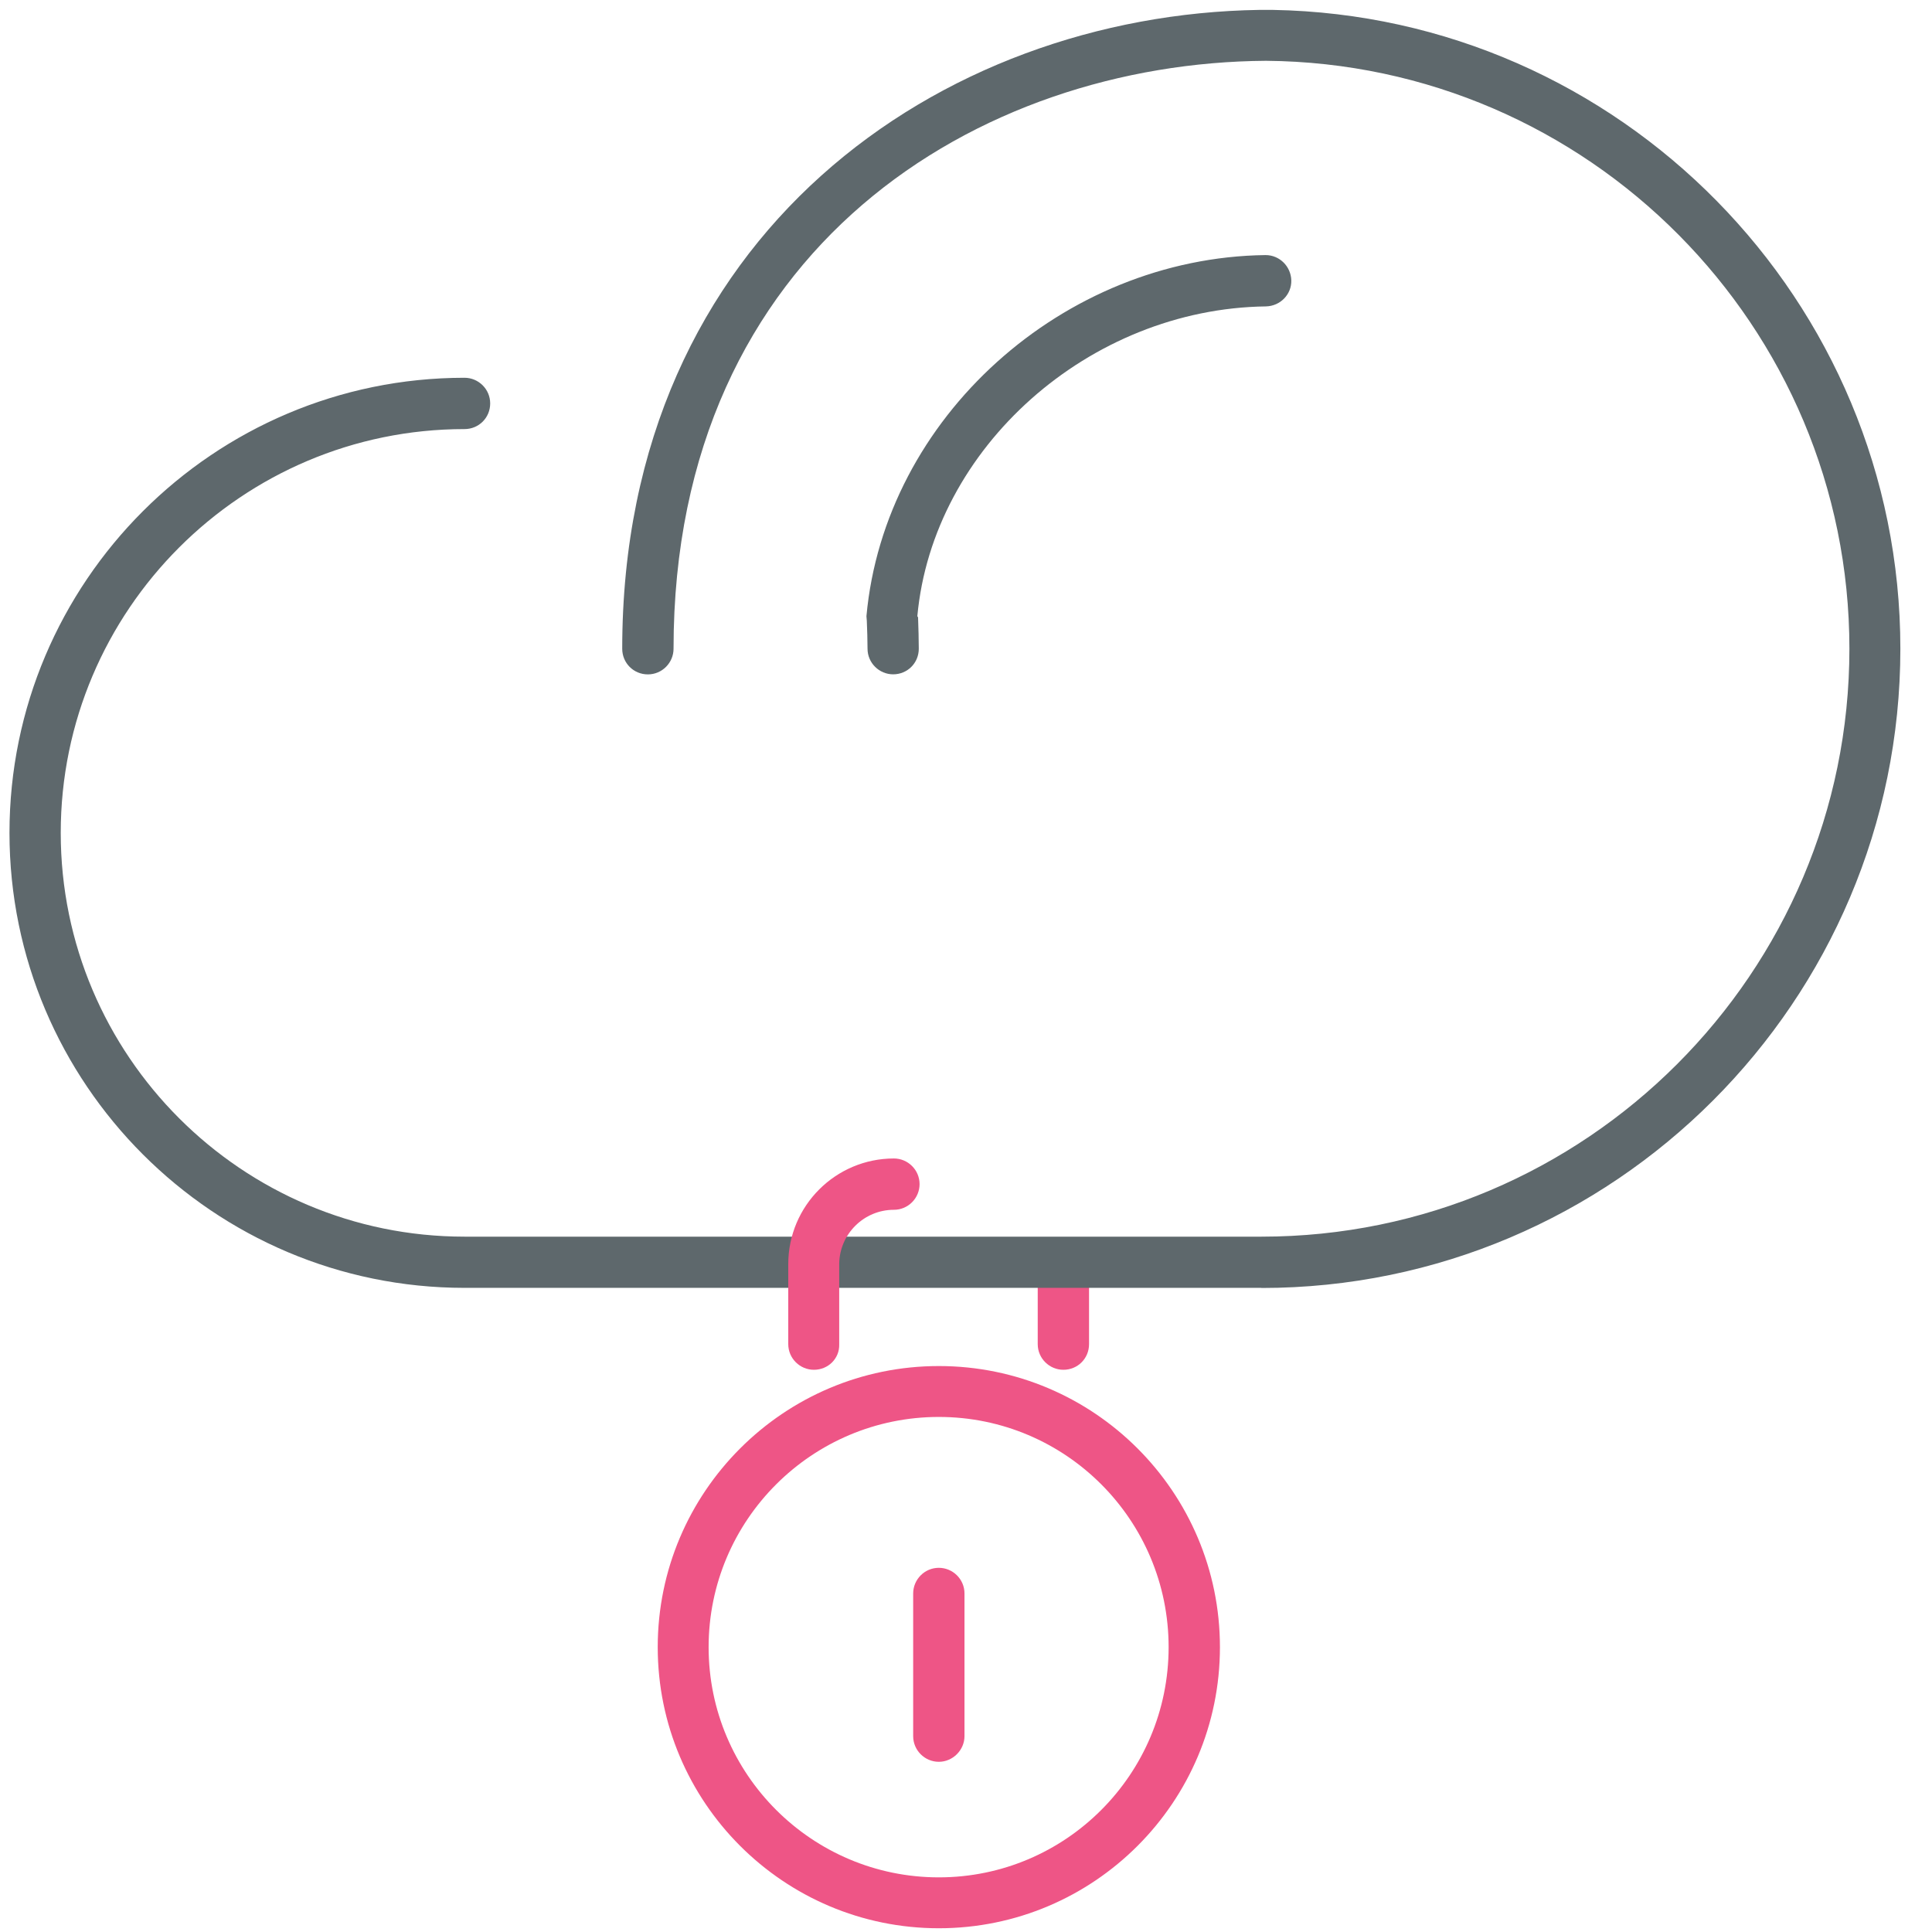 <?xml version="1.0" encoding="UTF-8"?><svg xmlns:svg="http://www.w3.org/2000/svg" xmlns="http://www.w3.org/2000/svg" version="1.1" width="32" height="32" viewBox="0 0 32 32">
<title>cloudsecurity</title>
<path id="svg-ico" fill="#ee5586" d="M15.55 31.938c-2.569 0-4.656-2.087-4.656-4.656s2.088-4.656 4.656-4.656c2.569 0 4.656 2.087 4.656 4.656s-2.087 4.656-4.656 4.656zM15.55 23.469c-2.1 0-3.813 1.706-3.813 3.813s1.713 3.813 3.813 3.813c2.1 0 3.806-1.706 3.806-3.813s-1.706-3.813-3.806-3.813z"></path>
<path id="svg-ico" fill="#ee5586" d="M15.55 29.181c-0.231 0-0.425-0.188-0.425-0.425v-2.363c0-0.231 0.188-0.425 0.425-0.425 0.231 0 0.425 0.188 0.425 0.425v2.363c0 0.231-0.194 0.425-0.425 0.425z"></path>
<path id="svg-ico" fill="#ee5586" d="M17.613 22.688c-0.231 0-0.425-0.188-0.425-0.425v-1.325c0-0.231 0.188-0.425 0.425-0.425s0.425 0.188 0.425 0.425v1.325c0 0.238-0.188 0.425-0.425 0.425z"></path>
<path fill="#5e686c" d="M20.894 21.331h-13.2c-4.156 0-7.537-3.381-7.537-7.537s3.381-7.537 7.537-7.537c0.231 0 0.425 0.188 0.425 0.425s-0.188 0.425-0.425 0.425c-3.688 0-6.688 3-6.688 6.688s3 6.688 6.688 6.688h13.2c5.369 0 9.738-4.369 9.738-9.738 0-5.344-4.325-9.694-9.663-9.738-4.744 0.031-9.813 3.081-9.813 9.738 0 0.231-0.188 0.425-0.425 0.425s-0.425-0.188-0.425-0.425c0-6.869 5.275-10.5 10.55-10.581 0.012 0 0.025 0 0.038 0h0.15c0.012 0 0.025 0 0.038 0 5.75 0.1 10.394 4.813 10.394 10.581 0 5.838-4.75 10.588-10.581 10.588z"></path>
<path fill="#5e686c" d="M14.794 11.169c-0.231 0-0.425-0.188-0.425-0.425 0-0.156-0.006-0.306-0.012-0.463l-0.006-0.075c0.3-3.294 3.263-5.938 6.606-5.981 0 0 0.006 0 0.006 0 0.231 0 0.419 0.188 0.425 0.419s-0.181 0.425-0.419 0.431c-2.925 0.037-5.519 2.338-5.775 5.131l0.012 0.019c0.006 0.188 0.012 0.356 0.012 0.519 0 0.238-0.188 0.425-0.425 0.425z"></path>
<path id="svg-ico" fill="#ee5586" d="M13.481 22.688c-0.231 0-0.425-0.188-0.425-0.425v-1.325c0-0.969 0.787-1.75 1.75-1.75 0.231 0 0.425 0.188 0.425 0.425 0 0.231-0.188 0.425-0.425 0.425-0.5 0-0.906 0.406-0.906 0.906v1.325c0.006 0.231-0.181 0.419-0.419 0.419z"></path>
</svg>
